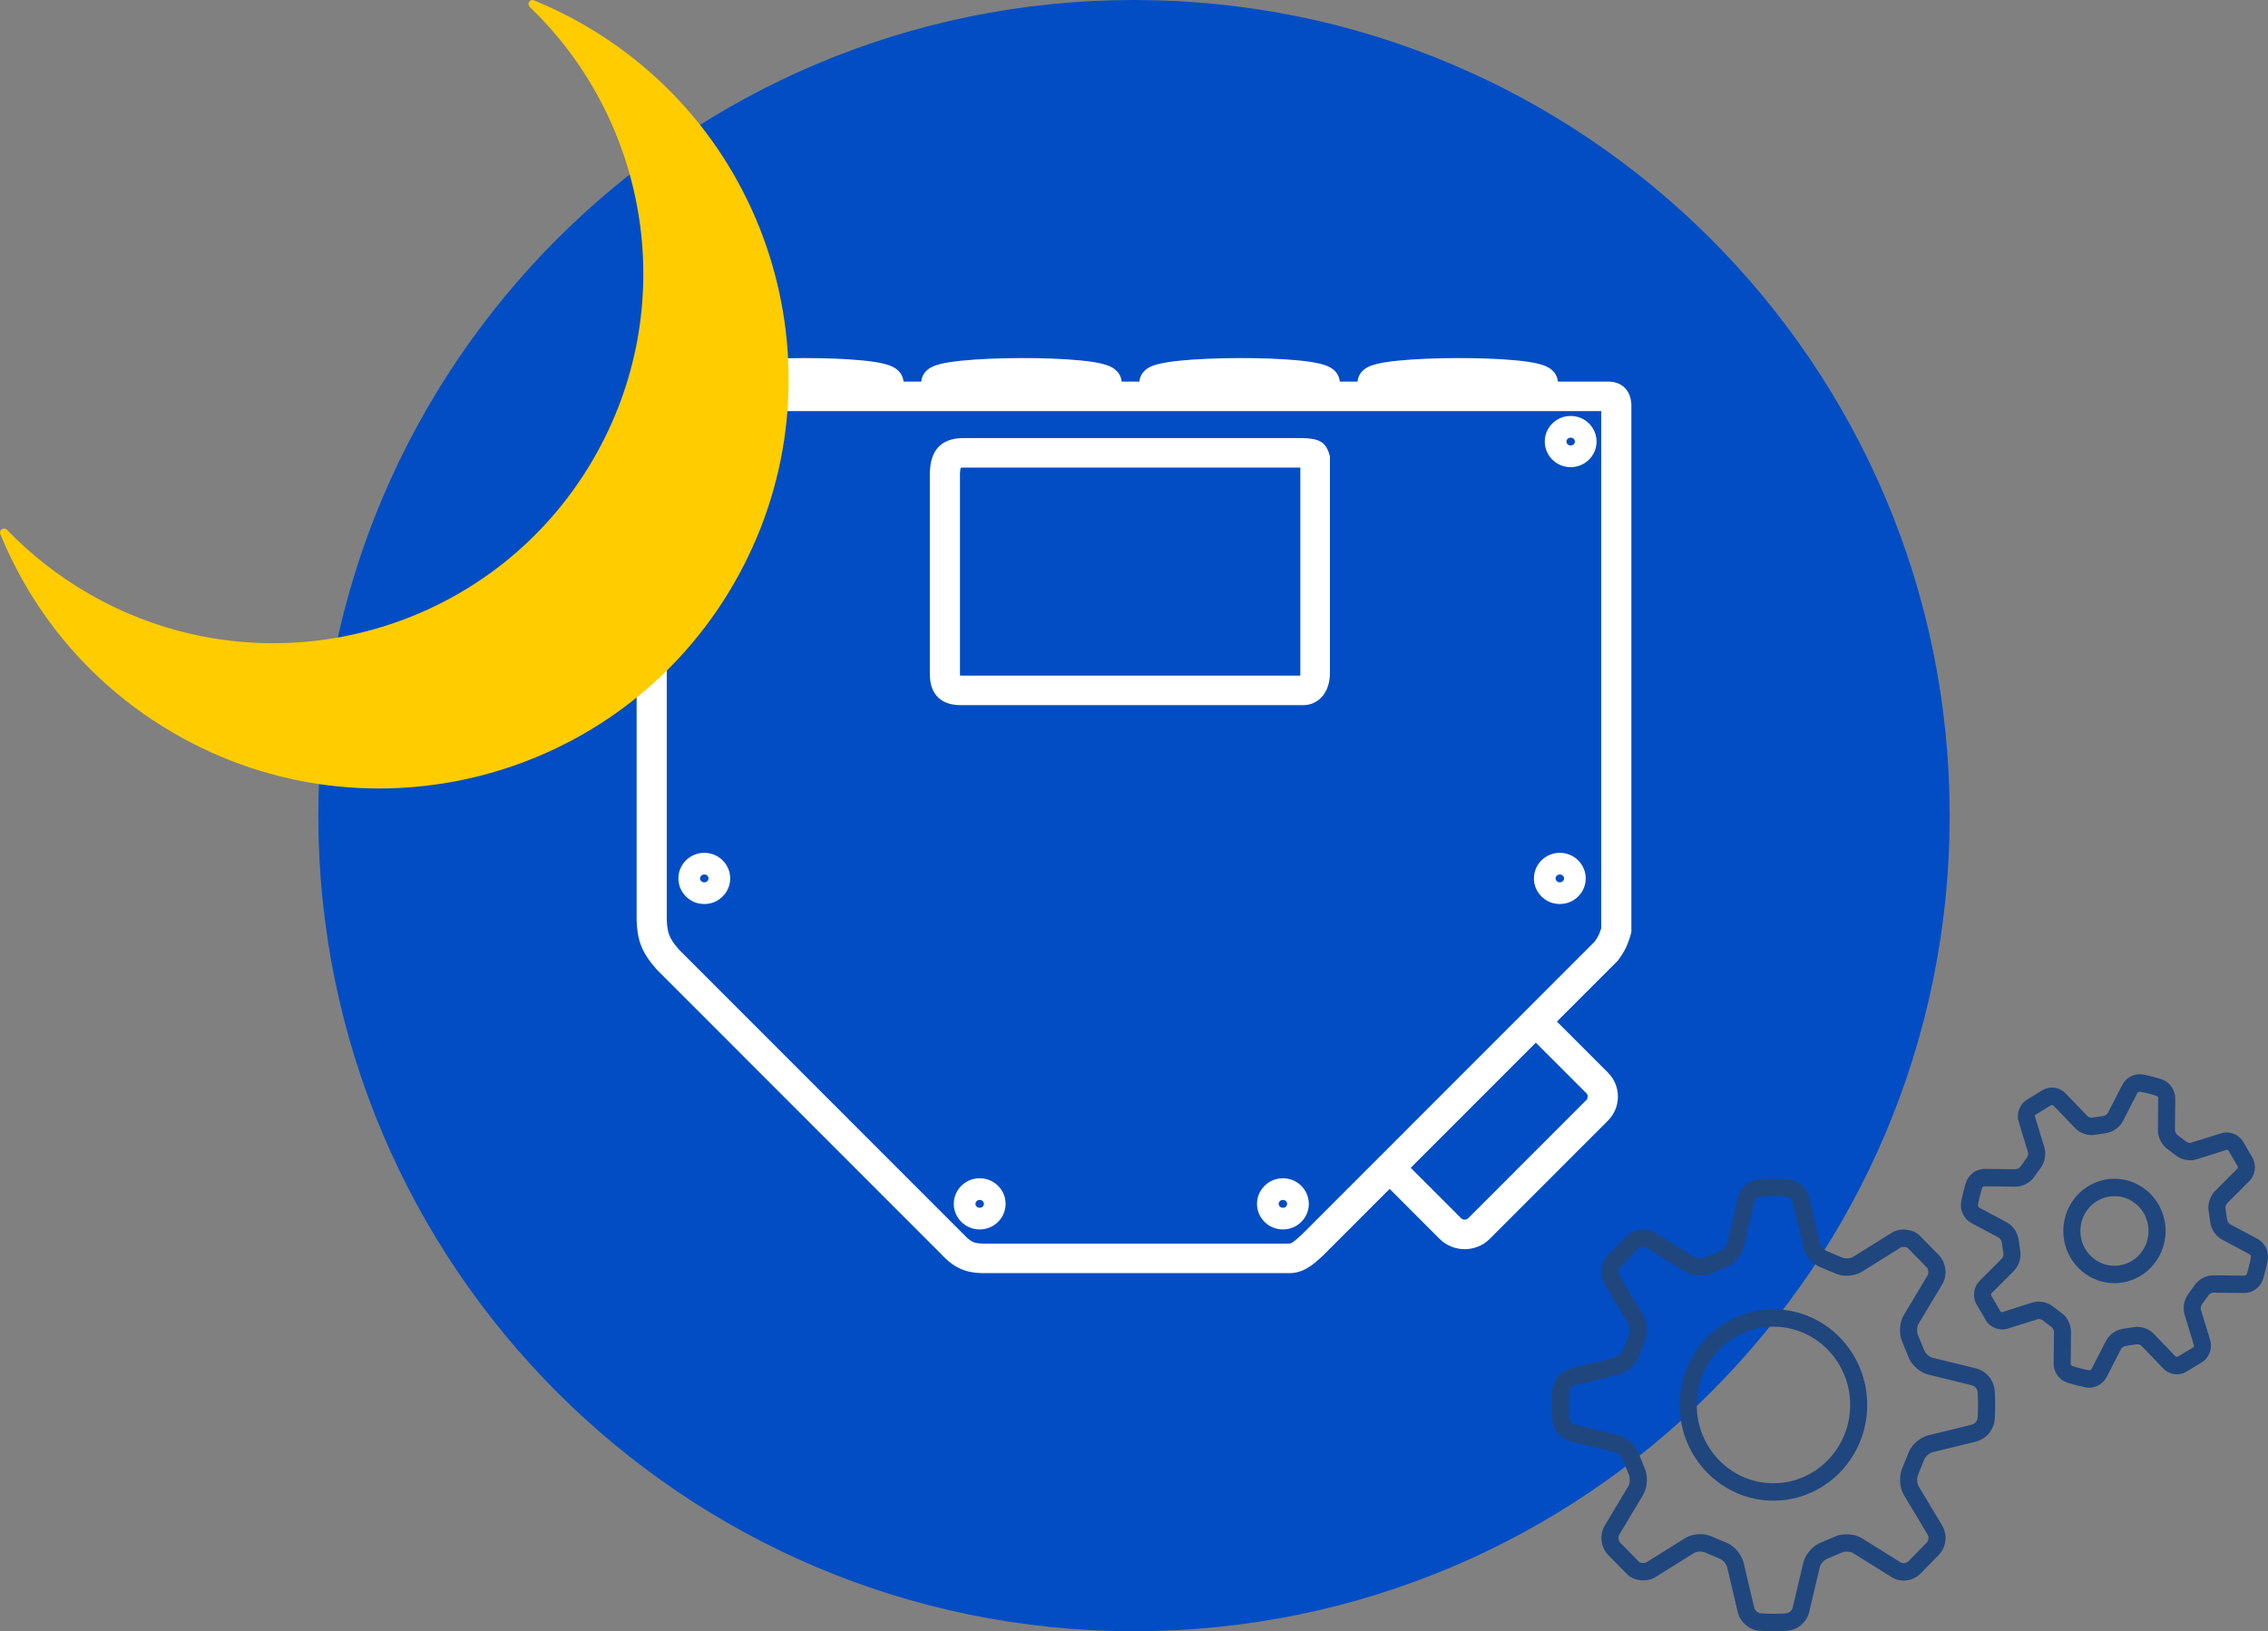 <svg width="114" height="82" viewBox="0 0 114 82" fill="none" xmlns="http://www.w3.org/2000/svg">
        <rect x="0" y="0" width="114" height="82" fill="#808080" stroke="none"/>
        <path d="M98 41C98 63.644 79.644 82 57 82C34.356 82 16 63.644 16 41C16 18.356 34.356 0 57 0C79.644 0 98 18.356 98 41Z" fill="#024DC4"/>
        <path d="M81.164 73.005C81.315 73.042 81.52 73.232 81.579 73.405L81.879 74.143C81.947 74.285 81.934 74.566 81.853 74.701L80.656 76.698C80.4 77.127 80.453 77.734 80.797 78.128L81.811 79.162C82.164 79.482 82.787 79.54 83.194 79.288L85.151 78.067C85.274 77.99 85.537 77.962 85.721 78.051L86.444 78.355C86.589 78.407 86.775 78.615 86.811 78.769L87.349 81.047C87.463 81.529 87.914 81.927 88.399 81.972C88.399 81.972 88.697 82 89.142 82C89.588 82 89.886 81.972 89.886 81.972C90.132 81.942 90.363 81.838 90.55 81.674C90.737 81.509 90.872 81.29 90.936 81.047L91.474 78.769C91.51 78.616 91.695 78.407 91.865 78.346L92.588 78.04C92.716 77.976 93.012 77.99 93.134 78.067L95.092 79.288C95.264 79.396 95.47 79.453 95.688 79.453C95.984 79.453 96.27 79.347 96.492 79.145L97.505 78.11C97.666 77.917 97.764 77.677 97.786 77.425C97.808 77.172 97.754 76.919 97.629 76.699L96.432 74.701C96.352 74.567 96.339 74.286 96.417 74.12L96.715 73.382C96.766 73.234 96.97 73.044 97.12 73.007L99.352 72.459C99.591 72.393 99.805 72.255 99.966 72.064C100.128 71.873 100.23 71.637 100.259 71.386C100.259 71.386 100.286 71.083 100.286 70.628C100.286 70.173 100.259 69.869 100.259 69.869C100.23 69.618 100.128 69.382 99.966 69.191C99.805 69 99.591 68.862 99.352 68.796L97.121 68.249C96.97 68.212 96.766 68.022 96.707 67.849L96.406 67.111C96.339 66.969 96.352 66.688 96.432 66.554L97.629 64.556C97.886 64.127 97.833 63.52 97.488 63.127L96.474 62.093C96.12 61.772 95.496 61.714 95.092 61.966L93.134 63.188C93.012 63.264 92.748 63.293 92.564 63.203L91.842 62.899C91.696 62.847 91.511 62.639 91.475 62.485L90.937 60.208C90.872 59.964 90.738 59.746 90.55 59.581C90.363 59.416 90.132 59.312 89.886 59.282C89.886 59.282 89.587 59.255 89.141 59.255C88.696 59.255 88.397 59.283 88.397 59.283C88.152 59.313 87.921 59.417 87.733 59.582C87.546 59.747 87.412 59.965 87.347 60.209L86.81 62.484C86.774 62.639 86.588 62.847 86.419 62.908L85.695 63.214C85.567 63.278 85.272 63.264 85.149 63.188L83.193 61.966C82.787 61.714 82.177 61.758 81.792 62.109L80.779 63.144C80.619 63.337 80.521 63.577 80.498 63.829C80.476 64.082 80.531 64.335 80.655 64.555L81.852 66.553C81.933 66.688 81.946 66.968 81.868 67.135L81.57 67.872C81.519 68.02 81.315 68.21 81.164 68.247L78.933 68.796C78.694 68.862 78.48 68.999 78.318 69.19C78.157 69.381 78.055 69.617 78.026 69.868C78.026 69.868 78 70.171 78 70.626C78 71.081 78.027 71.385 78.027 71.385C78.057 71.636 78.159 71.872 78.32 72.063C78.482 72.254 78.695 72.392 78.934 72.458L81.164 73.005ZM78.857 70.626C78.857 70.226 78.88 69.955 78.881 69.947C78.895 69.879 78.925 69.815 78.97 69.763C79.014 69.71 79.071 69.67 79.135 69.646L81.366 69.097C81.799 68.991 82.236 68.587 82.371 68.181L82.648 67.493C82.844 67.085 82.817 66.484 82.584 66.096L81.387 64.099C81.33 64.002 81.346 63.81 81.402 63.744L82.38 62.745C82.458 62.674 82.657 62.657 82.746 62.712L84.704 63.934C85.075 64.166 85.711 64.181 86.047 64.011L86.723 63.726C87.144 63.578 87.54 63.133 87.644 62.69L88.181 60.413C88.204 60.348 88.243 60.29 88.295 60.244C88.347 60.199 88.409 60.167 88.475 60.154C88.484 60.154 88.749 60.13 89.141 60.13C89.534 60.13 89.799 60.154 89.807 60.154C89.874 60.168 89.936 60.199 89.988 60.245C90.039 60.29 90.079 60.348 90.102 60.413L90.639 62.69C90.744 63.132 91.139 63.578 91.537 63.716L92.211 63.999C92.603 64.195 93.21 64.165 93.58 63.934L95.537 62.712C95.626 62.657 95.837 62.686 95.885 62.728L96.863 63.726C96.937 63.811 96.953 64.002 96.896 64.099L95.699 66.097C95.466 66.484 95.439 67.085 95.623 67.469L95.903 68.158C96.047 68.587 96.484 68.991 96.917 69.098L99.148 69.646C99.212 69.669 99.269 69.71 99.314 69.762C99.359 69.815 99.389 69.878 99.403 69.947C99.403 69.955 99.426 70.226 99.426 70.626C99.426 71.027 99.403 71.297 99.402 71.306C99.388 71.374 99.358 71.437 99.313 71.49C99.269 71.543 99.212 71.583 99.148 71.607L96.916 72.155C96.484 72.262 96.047 72.666 95.912 73.071L95.634 73.759C95.439 74.168 95.466 74.768 95.699 75.156L96.896 77.153C96.953 77.25 96.937 77.443 96.88 77.508L95.903 78.507C95.841 78.555 95.765 78.579 95.688 78.576C95.635 78.578 95.584 78.566 95.537 78.541L93.58 77.319C93.21 77.088 92.574 77.071 92.236 77.242L91.561 77.527C91.14 77.675 90.744 78.121 90.64 78.562L90.103 80.839C90.08 80.905 90.04 80.963 89.989 81.008C89.937 81.054 89.875 81.085 89.808 81.099C89.799 81.099 89.534 81.123 89.141 81.123C88.749 81.123 88.484 81.099 88.475 81.098C88.409 81.084 88.347 81.053 88.295 81.008C88.243 80.963 88.204 80.904 88.181 80.839L87.643 78.562C87.539 78.12 87.143 77.675 86.746 77.536L86.072 77.253C85.88 77.162 85.67 77.117 85.459 77.12C85.177 77.12 84.909 77.191 84.703 77.32L82.746 78.541C82.657 78.597 82.445 78.567 82.398 78.526L81.42 77.527C81.346 77.442 81.33 77.25 81.387 77.153L82.584 75.156C82.817 74.768 82.844 74.167 82.66 73.784L82.38 73.095C82.236 72.665 81.799 72.261 81.366 72.154L79.135 71.607C79.071 71.583 79.013 71.543 78.969 71.49C78.924 71.438 78.894 71.374 78.88 71.306C78.88 71.297 78.857 71.027 78.857 70.626Z" fill="#20467E"/>
        <path d="M89.141 75.437C91.741 75.437 93.855 73.279 93.855 70.626C93.855 67.973 91.741 65.816 89.141 65.816C86.542 65.816 84.428 67.973 84.428 70.626C84.428 73.279 86.542 75.437 89.141 75.437ZM89.141 66.69C91.268 66.69 92.998 68.456 92.998 70.626C92.998 72.796 91.268 74.562 89.141 74.562C87.015 74.562 85.285 72.796 85.285 70.626C85.285 68.456 87.015 66.69 89.141 66.69ZM101.549 58.655C101.491 58.721 101.412 58.764 101.327 58.776L99.732 58.76C99.535 58.766 99.344 58.83 99.183 58.947C99.023 59.063 98.899 59.225 98.829 59.413C98.829 59.413 98.759 59.617 98.682 59.929C98.605 60.241 98.572 60.454 98.572 60.454C98.512 60.849 98.727 61.285 99.073 61.47L100.479 62.222C100.554 62.281 100.605 62.366 100.621 62.461L100.701 63.016C100.706 63.104 100.68 63.191 100.629 63.261L99.496 64.395C99.212 64.678 99.138 65.163 99.333 65.543L99.847 66.418C100.063 66.743 100.533 66.91 100.901 66.793L102.465 66.304C102.55 66.304 102.634 66.338 102.682 66.377L103.124 66.709C103.188 66.768 103.23 66.849 103.242 66.936L103.227 68.556C103.223 68.955 103.497 69.355 103.866 69.486C103.866 69.486 104.066 69.557 104.372 69.636C104.678 69.715 104.887 69.748 104.887 69.748C104.909 69.752 104.998 69.759 105.02 69.759C105.196 69.756 105.368 69.707 105.519 69.615C105.671 69.524 105.795 69.394 105.882 69.237L106.619 67.802C106.676 67.725 106.759 67.673 106.853 67.657L107.421 67.573C107.507 67.573 107.608 67.618 107.636 67.648L108.747 68.804C109.017 69.086 109.472 69.187 109.872 68.971L110.728 68.447C111.056 68.219 111.214 67.756 111.096 67.37L110.623 65.824C110.61 65.728 110.634 65.631 110.69 65.552L111.015 65.102C111.073 65.036 111.152 64.993 111.237 64.981L112.832 64.997C113.029 64.991 113.22 64.927 113.381 64.81C113.541 64.694 113.664 64.532 113.735 64.344C113.735 64.344 113.805 64.14 113.882 63.828C113.959 63.516 113.992 63.302 113.992 63.302C114.017 63.102 113.983 62.897 113.894 62.716C113.805 62.535 113.665 62.386 113.491 62.287L112.085 61.535C112.01 61.476 111.959 61.391 111.943 61.296L111.864 60.742C111.859 60.654 111.884 60.568 111.936 60.497L113.069 59.364C113.352 59.08 113.427 58.596 113.232 58.215L112.718 57.34C112.501 57.016 112.033 56.848 111.663 56.965L110.099 57.453C110.021 57.453 109.945 57.428 109.881 57.381L109.44 57.048C109.376 56.989 109.334 56.909 109.322 56.822L109.337 55.202C109.334 54.999 109.271 54.803 109.157 54.637C109.043 54.471 108.883 54.344 108.698 54.272C108.698 54.272 108.498 54.2 108.192 54.122C107.886 54.043 107.677 54.01 107.677 54.01C107.633 54.005 107.588 54.002 107.543 54C107.368 54.002 107.196 54.052 107.044 54.143C106.893 54.235 106.768 54.365 106.682 54.521L105.945 55.957C105.888 56.034 105.804 56.086 105.711 56.102L105.143 56.185C105.065 56.183 104.99 56.157 104.928 56.11L103.817 54.953C103.672 54.806 103.484 54.71 103.281 54.68C103.079 54.65 102.872 54.688 102.692 54.787L101.835 55.31C101.507 55.538 101.349 56.001 101.467 56.387L101.94 57.933C101.953 58.029 101.929 58.126 101.873 58.205L101.549 58.655ZM102.251 59.156L102.545 58.748C102.775 58.471 102.864 58.018 102.758 57.673L102.286 56.128C102.281 56.104 102.3 56.049 102.296 56.048L103.108 55.551L103.205 55.566L104.317 56.722C104.514 56.927 104.839 57.06 105.144 57.06C105.202 57.061 105.261 57.055 105.319 57.043L105.811 56.969C105.997 56.946 106.174 56.879 106.329 56.774C106.484 56.668 106.613 56.527 106.705 56.362L107.441 54.927C107.468 54.897 107.505 54.878 107.544 54.874C107.554 54.875 107.729 54.904 107.984 54.969C108.239 55.035 108.407 55.093 108.414 55.097C108.441 55.108 108.479 55.165 108.481 55.193L108.466 56.813C108.462 57.175 108.676 57.582 108.952 57.766L109.35 58.066C109.615 58.294 110.069 58.39 110.403 58.282L111.924 57.8C111.96 57.8 112 57.822 111.995 57.811L112.482 58.64C112.491 58.663 112.482 58.721 112.467 58.739L111.334 59.874C111.081 60.128 110.95 60.569 111.02 60.896L111.092 61.399C111.122 61.76 111.373 62.144 111.687 62.311L113.093 63.063C113.122 63.09 113.141 63.127 113.145 63.168C113.12 63.319 113.089 63.468 113.052 63.617C113.016 63.765 112.974 63.911 112.927 64.056C112.915 64.083 112.86 64.122 112.832 64.124L111.236 64.108C110.884 64.108 110.49 64.326 110.312 64.604L110.019 65.011C109.903 65.16 109.823 65.335 109.786 65.522C109.749 65.709 109.756 65.902 109.806 66.086L110.278 67.63C110.283 67.654 110.264 67.71 110.268 67.711L109.456 68.208L109.359 68.193L108.247 67.037C108.05 66.832 107.725 66.699 107.42 66.699C107.361 66.698 107.303 66.704 107.245 66.716L106.752 66.79C106.567 66.813 106.39 66.88 106.235 66.985C106.08 67.091 105.951 67.231 105.859 67.397L105.122 68.831C105.096 68.862 105.059 68.881 105.02 68.885C104.872 68.859 104.725 68.827 104.58 68.789C104.435 68.753 104.291 68.711 104.15 68.662C104.123 68.65 104.084 68.594 104.083 68.566L104.098 66.946C104.102 66.584 103.888 66.177 103.612 65.993L103.214 65.693C103.067 65.575 102.895 65.494 102.712 65.456C102.529 65.418 102.34 65.425 102.16 65.476L100.639 65.959C100.602 65.959 100.562 65.939 100.568 65.948L100.081 65.118C100.072 65.096 100.081 65.038 100.096 65.019L101.229 63.885C101.482 63.63 101.613 63.19 101.543 62.862L101.471 62.36C101.449 62.171 101.383 61.99 101.28 61.832C101.176 61.673 101.038 61.542 100.876 61.448L99.47 60.697C99.441 60.669 99.422 60.632 99.418 60.592C99.419 60.582 99.448 60.404 99.511 60.143C99.576 59.883 99.633 59.712 99.636 59.704C99.648 59.677 99.703 59.637 99.731 59.636L101.327 59.651C101.679 59.651 102.073 59.434 102.251 59.156Z" fill="#20467E"/>
        <path d="M106.282 64.503C107.699 64.503 108.853 63.326 108.853 61.879C108.853 60.432 107.699 59.255 106.282 59.255C104.864 59.255 103.711 60.432 103.711 61.879C103.711 63.326 104.864 64.503 106.282 64.503ZM106.282 60.13C107.227 60.13 107.996 60.914 107.996 61.879C107.996 62.844 107.227 63.629 106.282 63.629C105.336 63.629 104.568 62.844 104.568 61.879C104.568 60.914 105.336 60.13 106.282 60.13Z" fill="#20467E"/>
        <path fill-rule="evenodd" clip-rule="evenodd" d="M78.949 20.91C79.683 20.91 80.251 21.501 80.251 22.197C80.251 22.892 79.683 23.483 78.949 23.483C78.215 23.483 77.647 22.892 77.647 22.197C77.647 21.501 78.215 20.91 78.949 20.91ZM78.736 22.197C78.736 22.291 78.816 22.394 78.949 22.394C79.082 22.394 79.162 22.291 79.162 22.197C79.162 22.103 79.082 21.999 78.949 21.999C78.816 21.999 78.736 22.103 78.736 22.197Z" fill="white"/>
        <path fill-rule="evenodd" clip-rule="evenodd" d="M78.404 42.871C79.138 42.871 79.706 43.462 79.706 44.157C79.706 44.853 79.138 45.444 78.404 45.444C77.67 45.444 77.102 44.853 77.102 44.157C77.102 43.462 77.67 42.871 78.404 42.871ZM78.191 44.157C78.191 44.251 78.271 44.355 78.404 44.355C78.537 44.355 78.617 44.251 78.617 44.157C78.617 44.063 78.537 43.96 78.404 43.96C78.271 43.96 78.191 44.063 78.191 44.157Z" fill="white"/>
        <path fill-rule="evenodd" clip-rule="evenodd" d="M64.485 59.23C65.219 59.23 65.787 59.821 65.787 60.517C65.787 61.212 65.219 61.803 64.485 61.803C63.751 61.803 63.183 61.212 63.183 60.517C63.183 59.821 63.751 59.23 64.485 59.23ZM64.272 60.517C64.272 60.611 64.352 60.714 64.485 60.714C64.618 60.714 64.698 60.611 64.698 60.517C64.698 60.423 64.618 60.319 64.485 60.319C64.352 60.319 64.272 60.423 64.272 60.517Z" fill="white"/>
        <path fill-rule="evenodd" clip-rule="evenodd" d="M49.244 59.23C49.978 59.23 50.546 59.821 50.546 60.517C50.546 61.212 49.978 61.803 49.244 61.803C48.51 61.803 47.942 61.212 47.942 60.517C47.942 59.821 48.51 59.23 49.244 59.23ZM49.031 60.517C49.031 60.611 49.111 60.714 49.244 60.714C49.377 60.714 49.457 60.611 49.457 60.517C49.457 60.423 49.377 60.319 49.244 60.319C49.111 60.319 49.031 60.423 49.031 60.517Z" fill="white"/>
        <path fill-rule="evenodd" clip-rule="evenodd" d="M35.401 42.871C36.135 42.871 36.703 43.462 36.703 44.157C36.703 44.853 36.135 45.444 35.401 45.444C34.667 45.444 34.099 44.853 34.099 44.157C34.099 43.462 34.667 42.871 35.401 42.871ZM35.188 44.157C35.188 44.251 35.268 44.355 35.401 44.355C35.534 44.355 35.614 44.251 35.614 44.157C35.614 44.063 35.534 43.96 35.401 43.96C35.268 43.96 35.188 44.063 35.188 44.157Z" fill="white"/>
        <path fill-rule="evenodd" clip-rule="evenodd" d="M35.114 20.91C35.848 20.91 36.415 21.501 36.415 22.197C36.415 22.892 35.848 23.483 35.114 23.483C34.379 23.483 33.812 22.892 33.812 22.197C33.812 21.501 34.379 20.91 35.114 20.91ZM34.9 22.197C34.9 22.291 34.981 22.394 35.114 22.394C35.246 22.394 35.327 22.291 35.327 22.197C35.327 22.103 35.246 21.999 35.114 21.999C34.981 21.999 34.9 22.103 34.9 22.197Z" fill="white"/>
        <path fill-rule="evenodd" clip-rule="evenodd" d="M82 20.32V46.864L81.972 46.961C81.816 47.514 81.663 47.819 81.354 48.243L81.32 48.291L78.258 51.353L80.819 53.915C81.492 54.588 81.492 55.664 80.819 56.337L74.884 62.275C74.191 62.968 73.051 62.968 72.358 62.275L69.85 59.766L66.535 63.082L66.527 63.09C65.985 63.601 65.493 64.023 64.742 63.998H49.681C49.261 64.008 48.842 63.992 48.429 63.842C48.004 63.688 47.663 63.421 47.331 63.065L33.017 48.744L33.002 48.727C32.659 48.34 32.403 47.979 32.237 47.567C32.071 47.153 32.018 46.739 32.001 46.285L32 46.271L32 20.663L32 20.657C32.002 20.383 32.017 19.997 32.214 19.686C32.487 19.256 32.932 19.185 33.214 19.182L33.224 19.181L35.346 19.182L35.347 19.16L35.351 19.133C35.405 18.699 35.766 18.505 35.853 18.459C35.997 18.384 36.159 18.334 36.3 18.299C36.59 18.226 36.967 18.172 37.377 18.13C38.208 18.046 39.291 18.003 40.363 18C41.435 17.998 42.522 18.036 43.358 18.119C43.772 18.16 44.153 18.215 44.449 18.29C44.593 18.326 44.757 18.378 44.903 18.455C45.003 18.509 45.332 18.695 45.403 19.097L45.417 19.177L45.417 19.182H46.309V19.178L46.314 19.133C46.369 18.699 46.729 18.505 46.817 18.459C46.961 18.384 47.123 18.334 47.263 18.299C47.554 18.226 47.931 18.172 48.341 18.13C49.172 18.046 50.255 18.003 51.327 18C52.399 17.998 53.485 18.036 54.322 18.119C54.735 18.16 55.117 18.215 55.413 18.29C55.556 18.326 55.72 18.378 55.867 18.455C55.967 18.509 56.296 18.695 56.367 19.097L56.378 19.16V19.182H57.274V19.178L57.279 19.133C57.334 18.699 57.694 18.505 57.782 18.459C57.926 18.384 58.088 18.334 58.228 18.299C58.519 18.226 58.896 18.172 59.306 18.13C60.136 18.046 61.22 18.003 62.292 18C63.364 17.998 64.45 18.036 65.287 18.119C65.7 18.16 66.082 18.215 66.378 18.29C66.521 18.326 66.685 18.378 66.832 18.455C66.932 18.509 67.261 18.695 67.332 19.097L67.343 19.16V19.182H68.237V19.178L68.243 19.133C68.297 18.699 68.658 18.505 68.745 18.459C68.89 18.384 69.051 18.334 69.192 18.299C69.482 18.226 69.859 18.172 70.27 18.13C71.1 18.046 72.183 18.003 73.255 18C74.327 17.998 75.414 18.036 76.25 18.119C76.664 18.16 77.045 18.215 77.341 18.29C77.485 18.326 77.649 18.378 77.795 18.455C77.896 18.509 78.224 18.695 78.295 19.097L78.306 19.16V19.182L80.725 19.182C80.911 19.176 81.283 19.177 81.591 19.425C81.924 19.693 81.979 20.078 81.997 20.29L82 20.32ZM65.468 62.029C65.191 62.289 65.038 62.412 64.931 62.474C64.86 62.515 64.835 62.516 64.791 62.514L64.774 62.514H49.661L49.651 62.514C49.273 62.524 49.09 62.499 48.956 62.451C48.835 62.407 48.685 62.317 48.444 62.057L48.434 62.047L34.132 47.738C33.856 47.425 33.724 47.215 33.647 47.024C33.571 46.834 33.53 46.612 33.515 46.243L33.515 20.665L80.485 20.665V46.659C80.395 46.959 80.318 47.105 80.153 47.337L65.468 62.029ZM33.534 20.402L33.533 20.404ZM70.91 58.705L73.44 61.237C73.54 61.336 73.702 61.336 73.801 61.237L79.736 55.299C79.832 55.203 79.832 55.049 79.736 54.953L77.198 52.414L70.91 58.705Z" fill="white"/>
        <path fill-rule="evenodd" clip-rule="evenodd" d="M47.155 35.061C47.521 35.415 48.014 35.447 48.35 35.447L65.502 35.447C66.27 35.447 66.849 34.817 66.849 33.828V22.946C66.665 22.233 66.359 22.046 65.456 22.021L48.508 22.021C48.087 22.018 47.557 22.071 47.175 22.468C46.819 22.839 46.759 23.347 46.738 23.735L46.737 23.755V33.849L46.737 33.857C46.741 34.221 46.789 34.709 47.155 35.061ZM65.36 33.963C65.361 33.932 65.362 33.897 65.361 33.857L65.361 33.849L65.361 23.533L65.361 23.505L48.505 23.505L48.499 23.505C48.399 23.505 48.331 23.509 48.285 23.515C48.272 23.573 48.26 23.662 48.252 23.796L48.252 33.845C48.253 33.89 48.254 33.929 48.257 33.961C48.284 33.962 48.314 33.963 48.35 33.963L65.36 33.963Z" fill="white"/>
        <path d="M29.844 23.042C24.712 31.928 13.347 34.973 4.459 29.842C2.908 28.948 1.536 27.863 0.354 26.635C0.2 26.476 -0.068 26.638 0.016 26.842C1.68 30.924 4.663 34.504 8.776 36.878C18.617 42.558 31.2 39.187 36.881 29.349C42.563 19.51 39.191 6.93 29.351 1.249C28.53 0.776 27.691 0.365 26.838 0.016C26.633 -0.068 26.472 0.201 26.631 0.354C32.658 6.137 34.208 15.485 29.844 23.042Z" fill="#fc0"/>
</svg>
